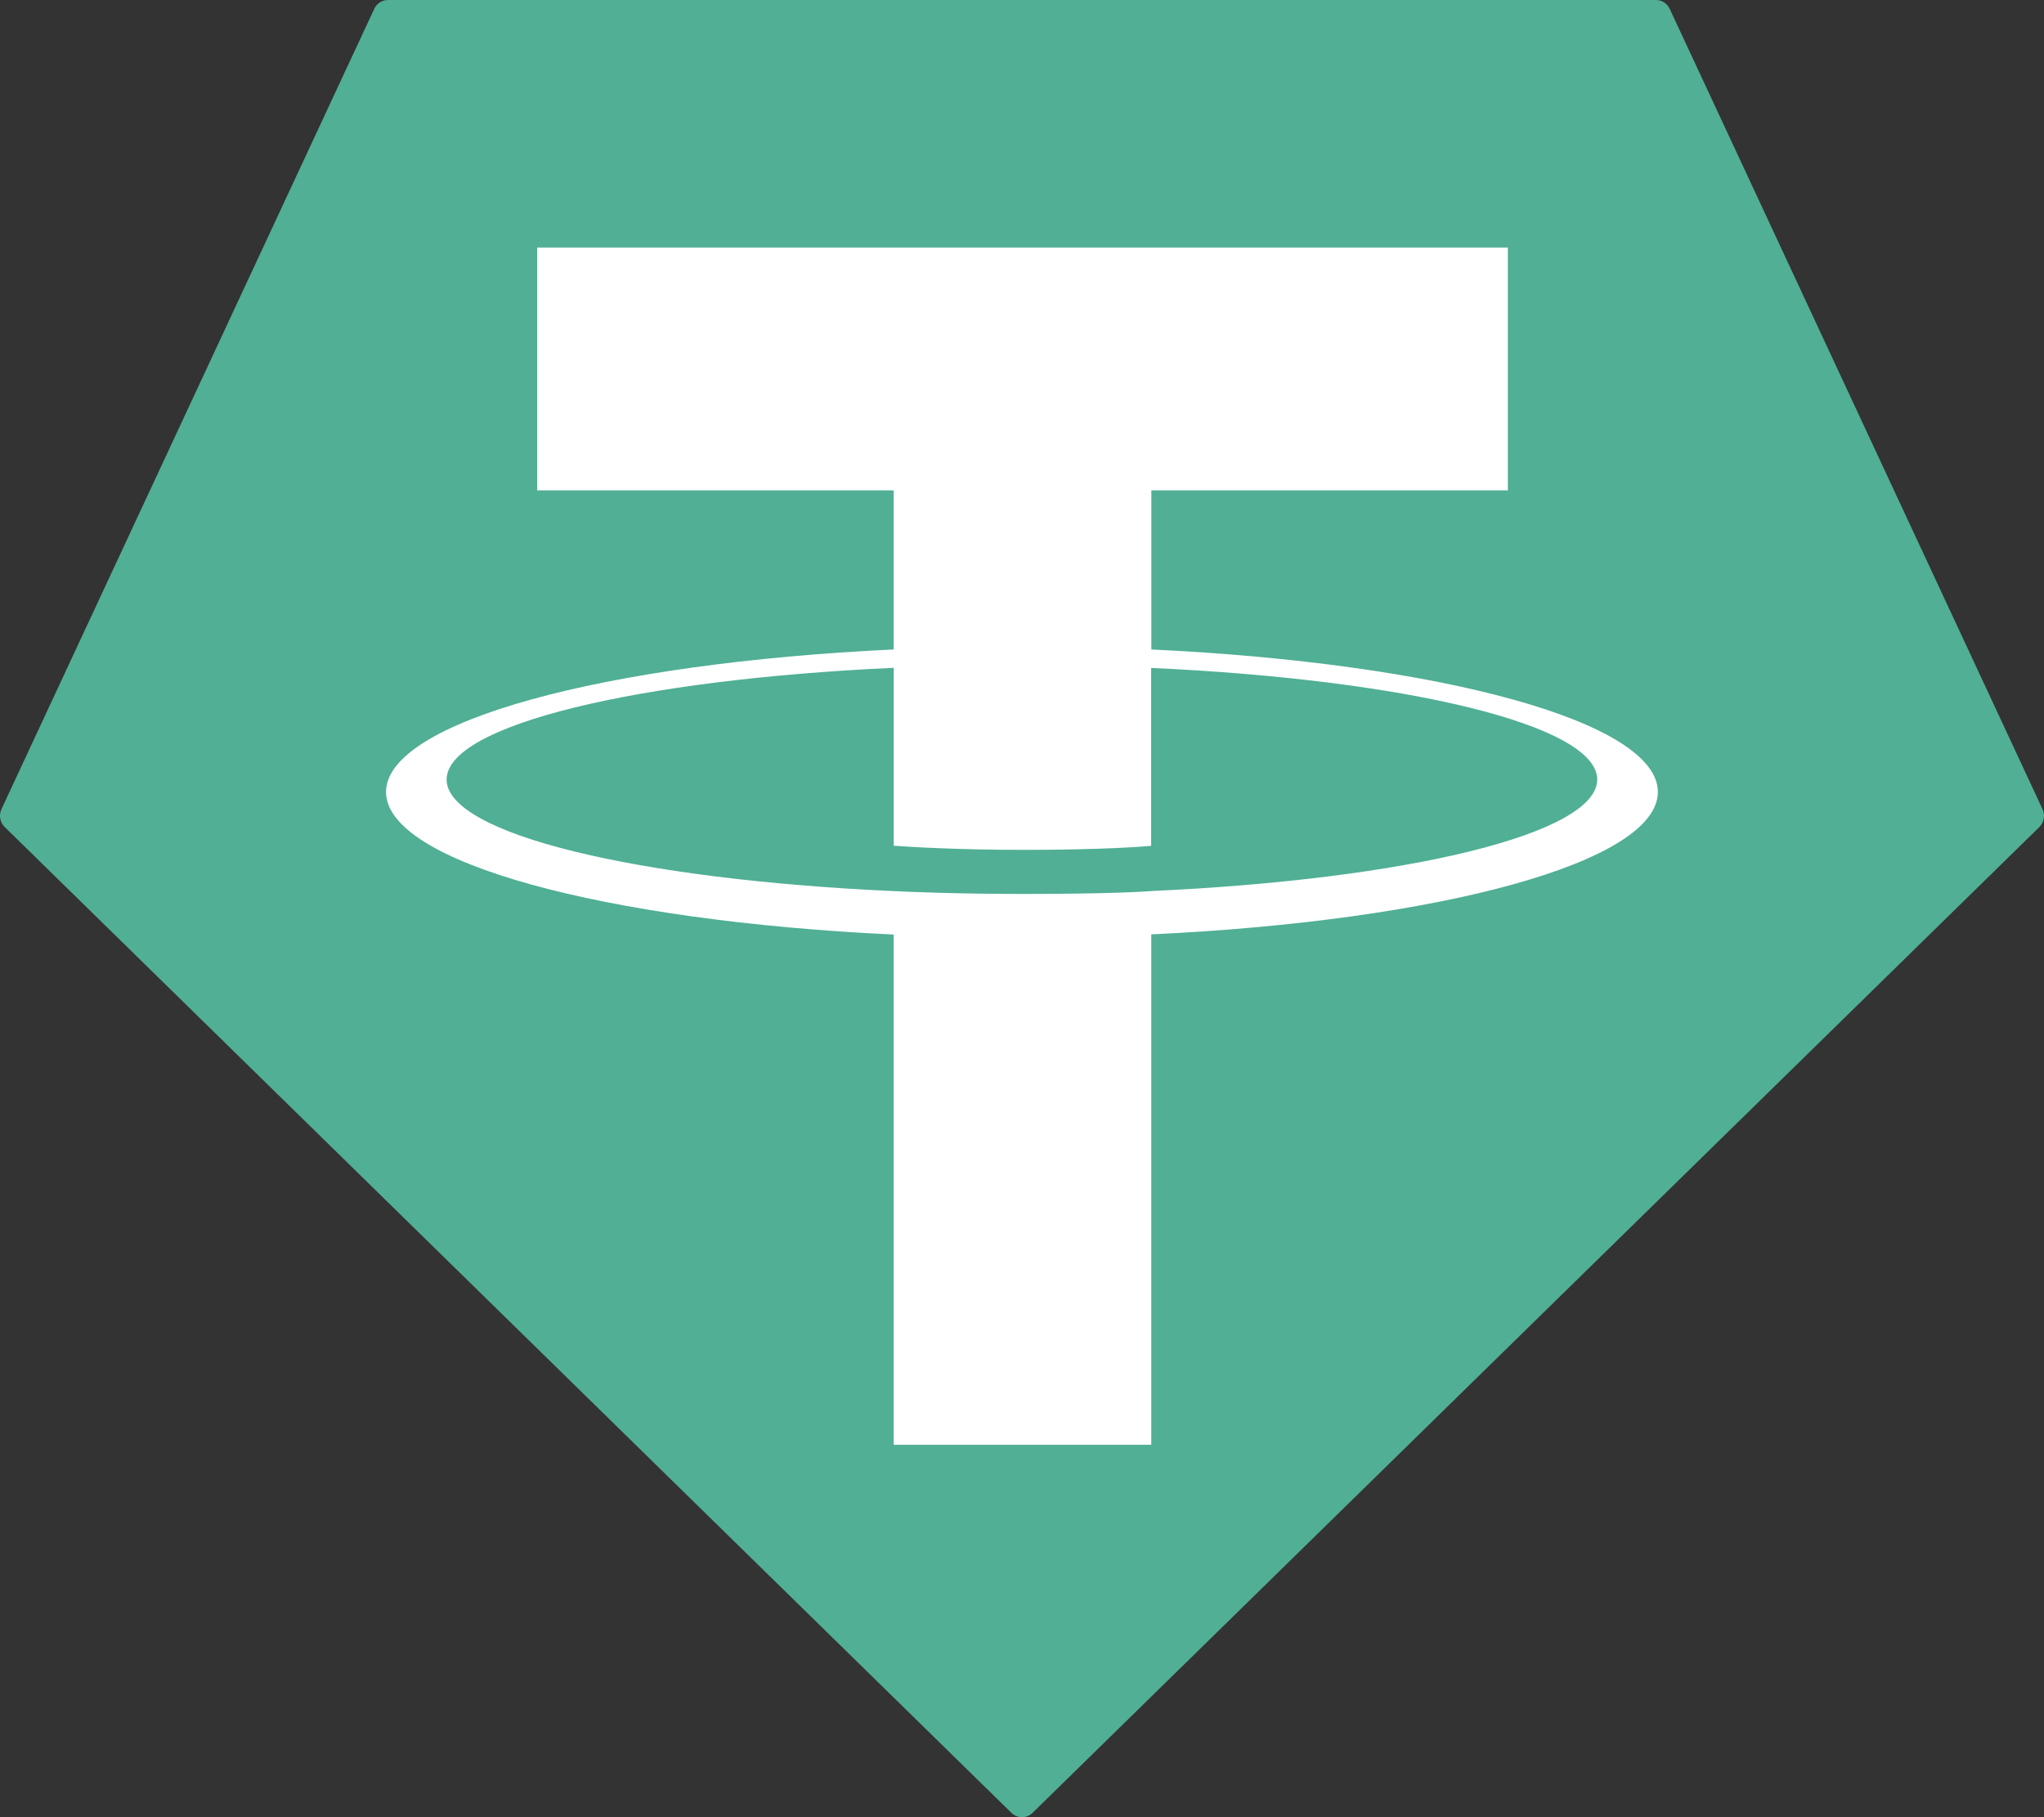 <svg viewBox="0 0 36 32" fill="none" xmlns="http://www.w3.org/2000/svg">
<rect x="0" y="0" width="36" height="32" fill="#333333" stroke="none"/>
<path fill-rule="evenodd" clip-rule="evenodd" d="M6.591 0.157L0.027 14.246C0.002 14.298 -0.006 14.358 0.004 14.415C0.015 14.472 0.043 14.525 0.084 14.565L17.813 31.923C17.863 31.973 17.93 32 18 32C18.07 32 18.137 31.973 18.187 31.923L35.916 14.566C35.957 14.526 35.985 14.473 35.995 14.416C36.006 14.359 35.998 14.3 35.973 14.247L29.409 0.158C29.387 0.111 29.353 0.071 29.311 0.043C29.268 0.015 29.218 -0 29.167 2.09732e-05H6.835C6.784 -0.001 6.734 0.014 6.69 0.042C6.647 0.07 6.613 0.11 6.591 0.157Z" fill="#50AF95"/>
<path fill-rule="evenodd" clip-rule="evenodd" d="M20.278 15.692C20.151 15.702 19.493 15.742 18.026 15.742C16.859 15.742 16.031 15.706 15.74 15.692C11.232 15.489 7.866 14.688 7.866 13.727C7.866 12.767 11.232 11.966 15.74 11.76V14.893C16.035 14.915 16.88 14.966 18.046 14.966C19.446 14.966 20.147 14.906 20.274 14.895V11.762C24.773 11.967 28.131 12.769 28.131 13.727C28.131 14.685 24.774 15.487 20.274 15.691L20.278 15.692ZM20.278 11.438V8.635H26.557V4.359H9.461V8.635H15.739V11.437C10.637 11.677 6.799 12.71 6.799 13.947C6.799 15.185 10.637 16.217 15.739 16.457V25.442H20.277V16.454C25.368 16.215 29.199 15.183 29.199 13.946C29.199 12.71 25.371 11.678 20.277 11.437L20.278 11.438Z" fill="white"/>
</svg>
